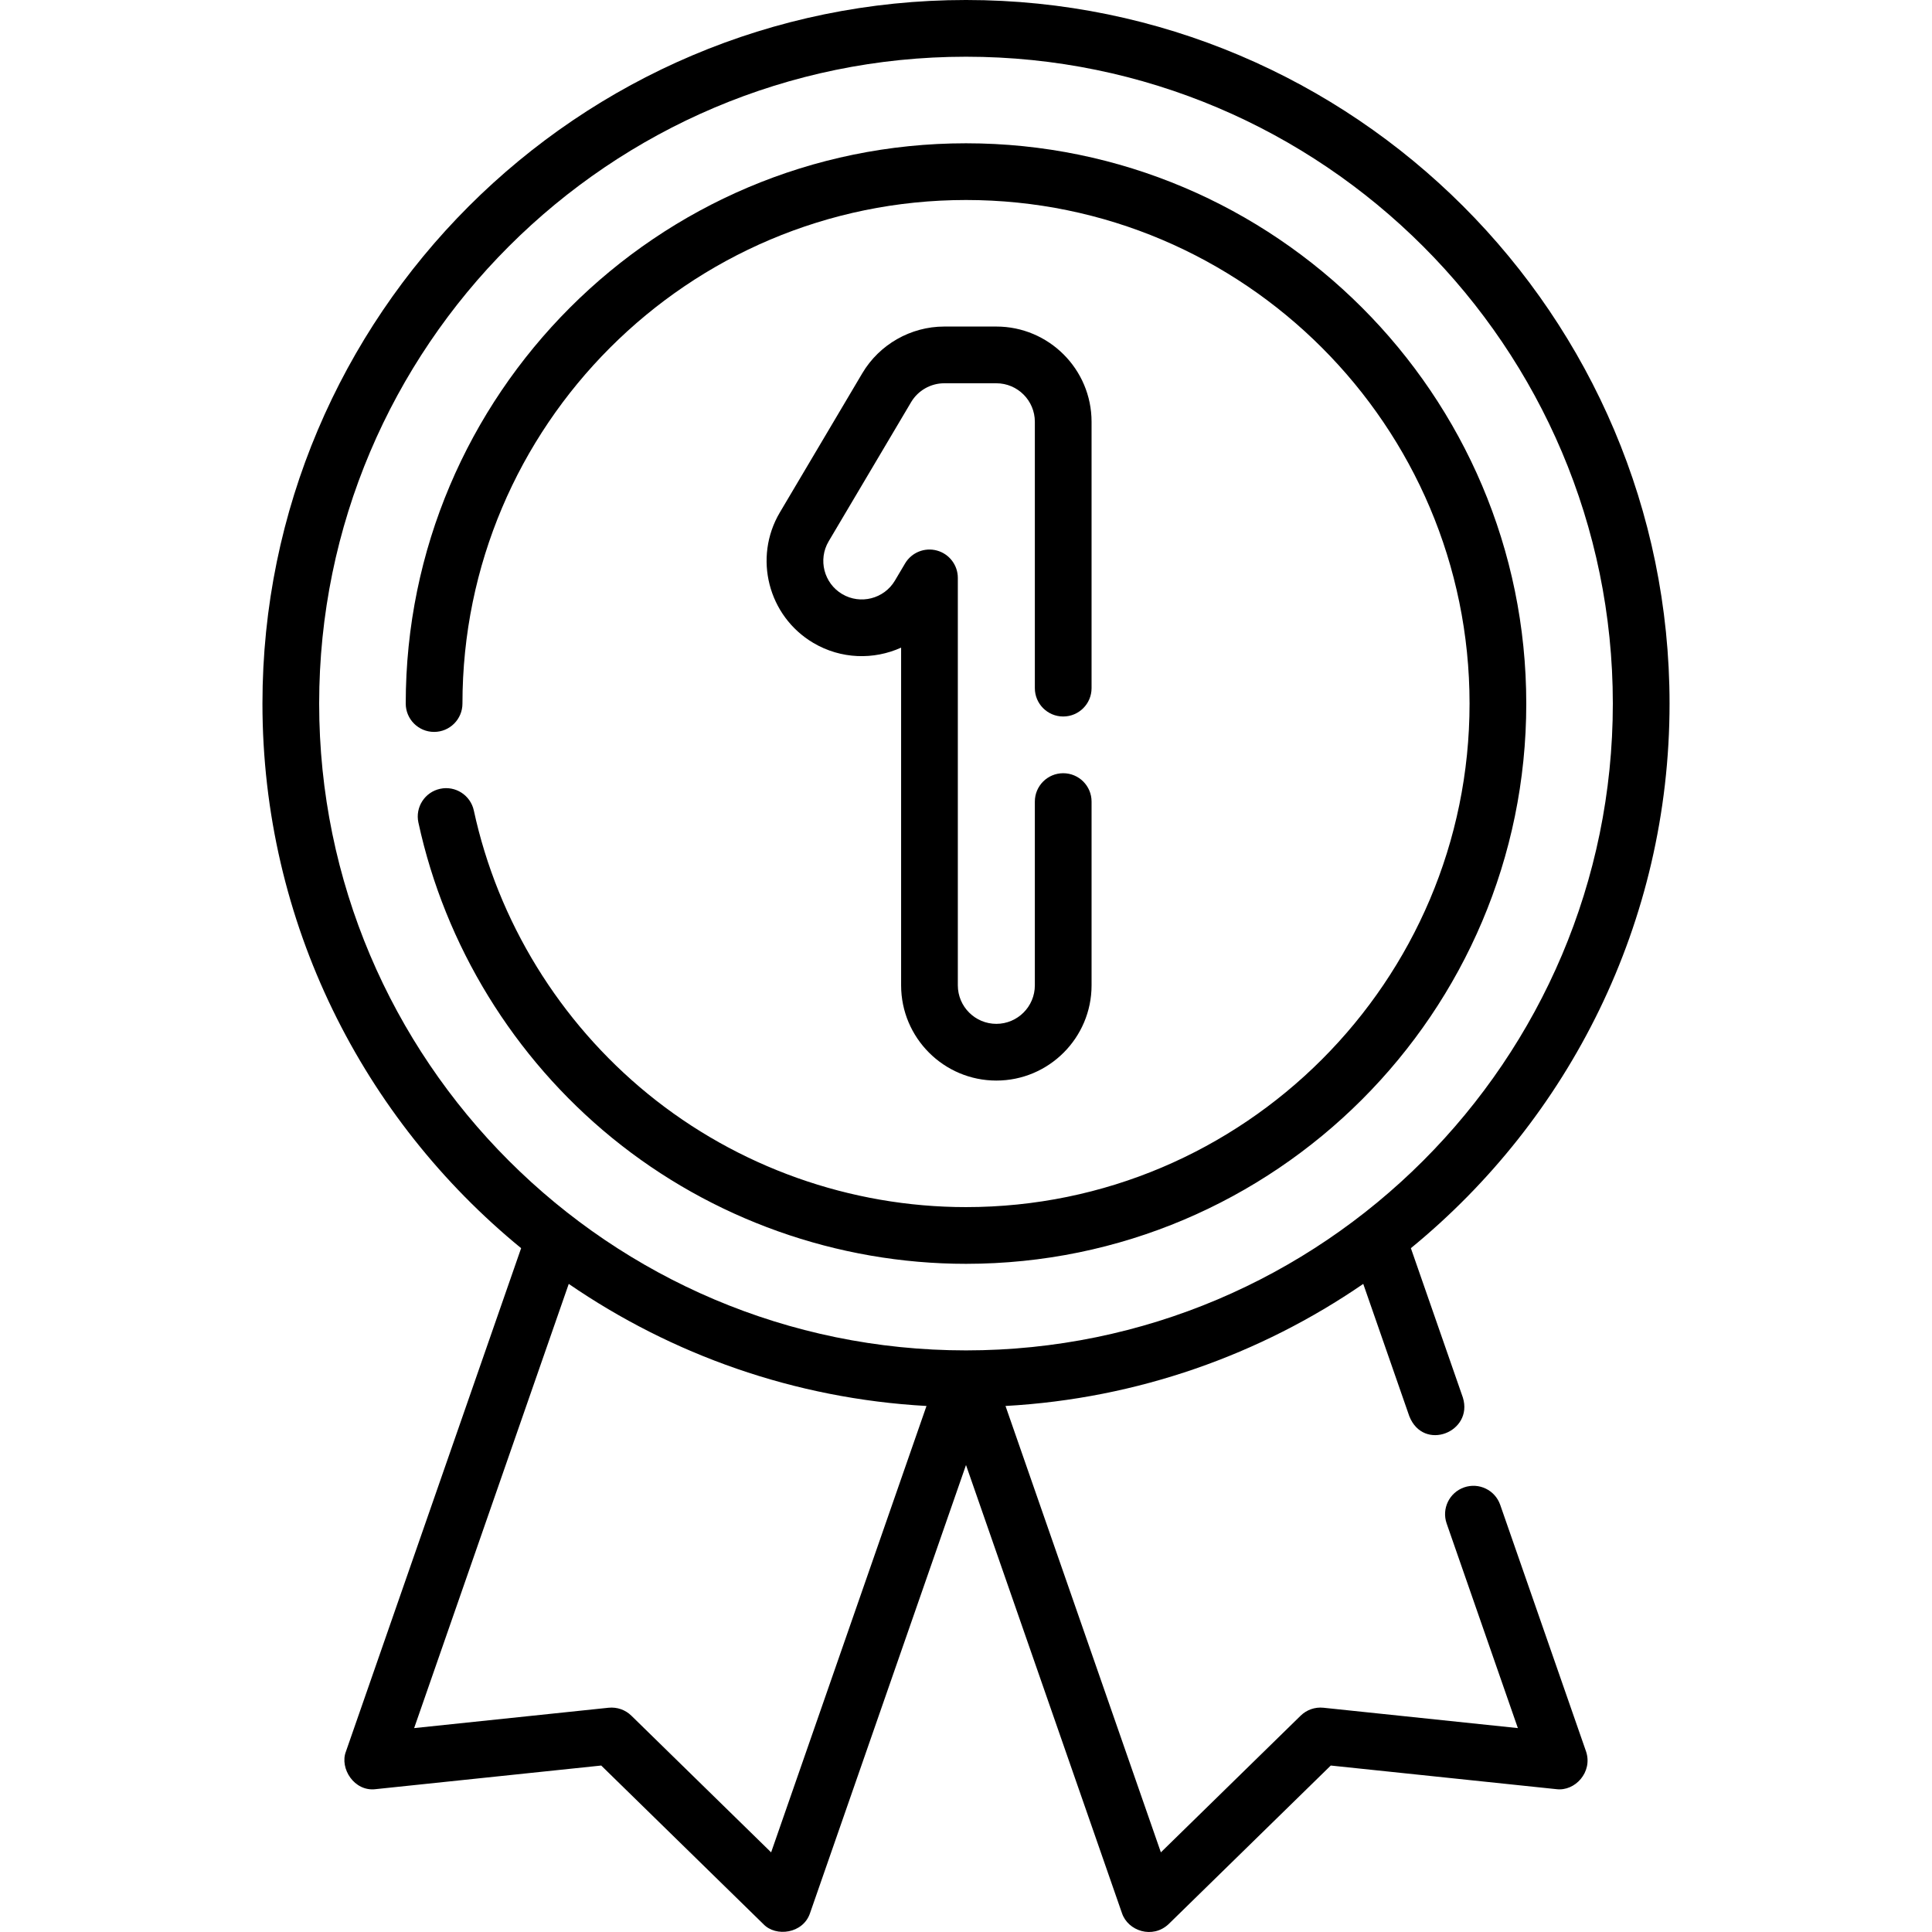 <?xml version="1.0" encoding="UTF-8"?> <svg xmlns="http://www.w3.org/2000/svg" id="Capa_1" height="512" viewBox="0 0 512 512" width="512"> <g> <path d="m281.76 189.879c4.151 0 7.516-3.364 7.516-7.516v-70.589c0-13.916-11.321-25.236-25.236-25.236h-13.807c-8.871 0-17.191 4.742-21.713 12.375l-21.848 36.88c-7.09 11.972-3.12 27.482 8.852 34.574 7.35 4.352 16.031 4.538 23.281 1.262v89.494c0 13.915 11.321 25.237 25.236 25.237s25.236-11.321 25.236-25.237v-48.698c0-4.151-3.365-7.515-7.516-7.515s-7.516 3.364-7.516 7.515v48.698c0 5.628-4.578 10.206-10.205 10.206s-10.205-4.578-10.205-10.206v-107.976c0-3.386-2.264-6.354-5.53-7.248-3.265-.895-6.727.504-8.452 3.418l-2.688 4.54c-2.867 4.841-9.14 6.443-13.981 3.579-4.841-2.868-6.446-9.142-3.58-13.983l21.848-36.879c1.829-3.087 5.193-5.005 8.781-5.005h13.807c5.627 0 10.205 4.578 10.205 10.205v70.589c-.001 4.151 3.364 7.516 7.515 7.516z"></path> <path d="m404.477 186.449c0-81.87-66.606-148.477-148.477-148.477s-148.477 66.606-148.477 148.477c0 4.151 3.365 7.516 7.516 7.516s7.515-3.364 7.515-7.516c0-73.582 59.863-133.446 133.446-133.446s133.446 59.864 133.446 133.446c0 73.583-59.863 133.447-133.446 133.447-30.67 0-60.619-10.661-84.33-30.017-23.387-19.092-39.759-45.757-46.101-75.081-.878-4.057-4.875-6.643-8.934-5.757-4.057.877-6.634 4.877-5.757 8.933 7.059 32.64 25.273 62.31 51.287 83.548 26.387 21.542 59.711 33.405 93.835 33.405 81.871-.001 148.477-66.607 148.477-148.478z"></path> <path d="m397.572 398.8c-1.364-3.919-5.644-5.992-9.568-4.627-3.92 1.364-5.992 5.648-4.627 9.569l18.873 54.222-51.527-5.395c-2.226-.233-4.438.537-6.037 2.101l-37.042 36.223-41.174-118.295c35.041-1.949 67.527-13.62 94.807-32.352l12.21 35.08c3.773 9.468 16.995 4.182 14.195-4.942l-13.785-39.605c41.815-34.22 68.552-86.209 68.552-144.331 0-102.807-83.64-186.448-186.449-186.448s-186.449 83.641-186.449 186.449c0 58.122 26.737 110.111 68.552 144.331l-46.439 133.421c-1.699 4.412 2.195 10.65 7.881 9.945l59.786-6.26 42.979 42.029c3.298 3.479 10.532 2.526 12.352-2.902l41.338-118.767 41.338 118.768c1.587 4.728 8.112 6.893 12.352 2.902l42.979-42.029 59.786 6.26c4.967.632 9.662-4.542 7.881-9.945zm-312.99-212.351c0-94.52 76.898-171.418 171.418-171.418s171.418 76.897 171.418 171.418c0 94.52-76.898 171.419-171.418 171.419s-171.418-76.899-171.418-171.419zm119.775 304.445-37.042-36.223c-1.6-1.564-3.811-2.331-6.037-2.101l-51.527 5.395 40.973-117.718c27.28 18.732 59.766 30.403 94.807 32.352z"></path> </g> </svg> 